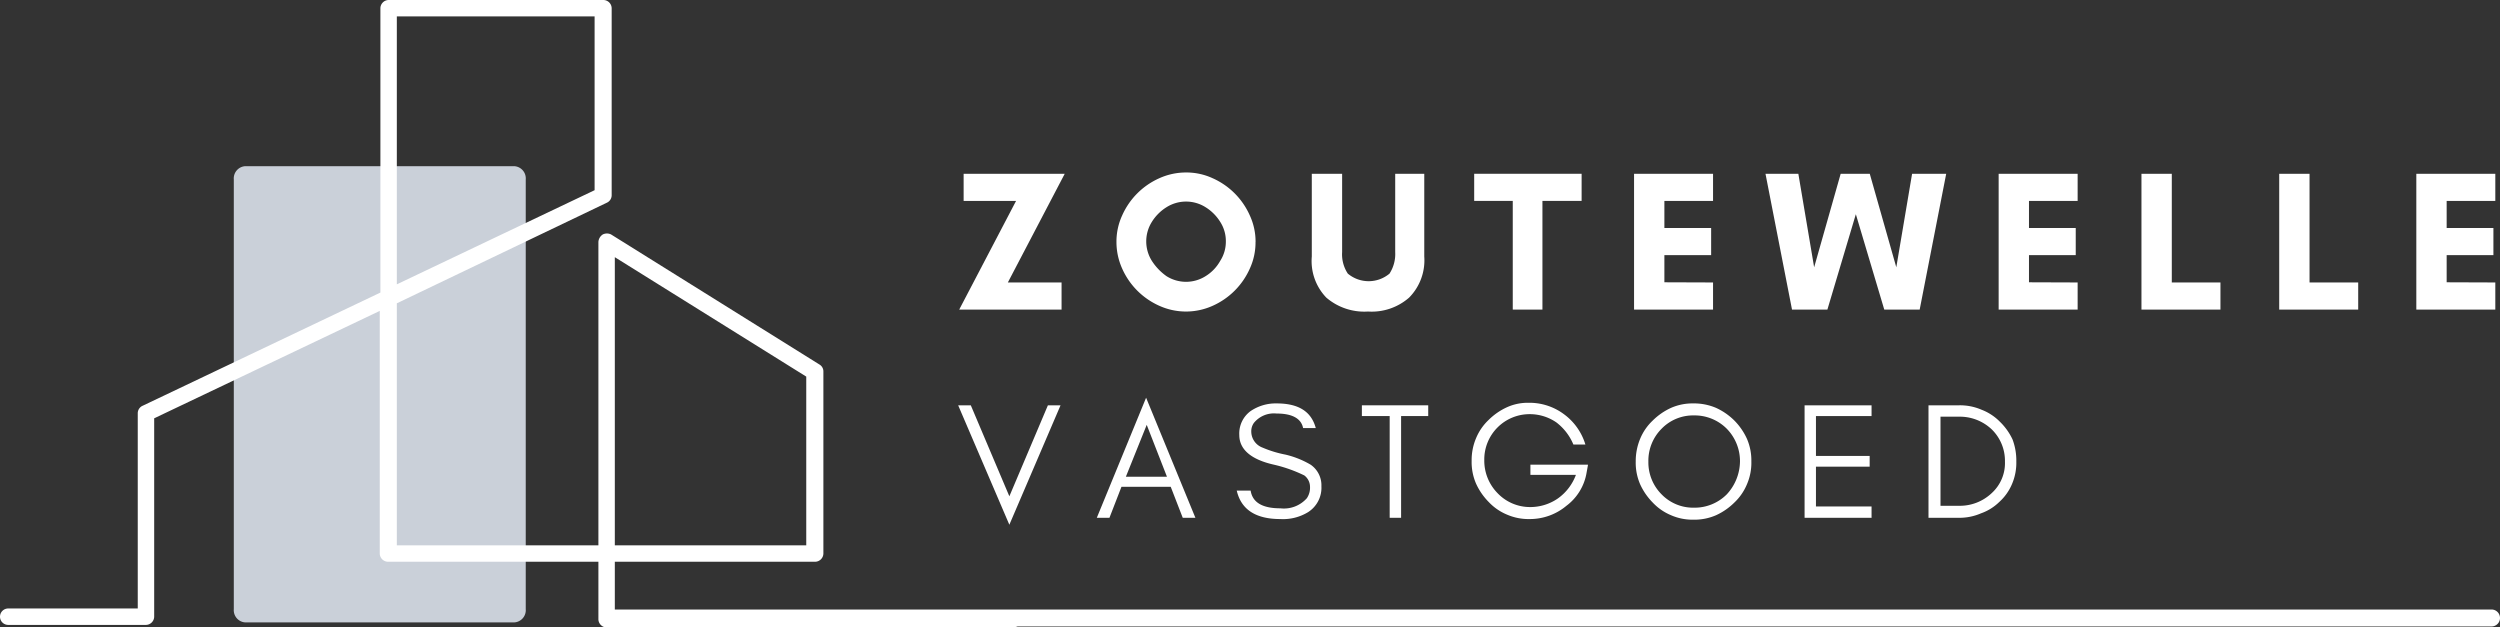 <svg id="zoutewelle-logo" xmlns="http://www.w3.org/2000/svg" xmlns:xlink="http://www.w3.org/1999/xlink" width="294.883" height="74.011" viewBox="0 0 294.883 74.011">
  <rect x="0" y="0" width="294.883" height="74.011" fill="#333333" stroke="none"/>
  <defs>
    <clipPath id="clip-path">
      <rect id="Rectangle_988" data-name="Rectangle 988" width="34.807" height="54.334" fill="#cad0d9"/>
    </clipPath>
  </defs>
  <g id="Group_562" data-name="Group 562" transform="translate(27.354 19.453)">
    <g id="Group_561" data-name="Group 561" clip-path="url(#clip-path)">
      <path id="Path_745" data-name="Path 745" d="M70.093,80.113H38.342A1.445,1.445,0,0,1,37,78.548V27.865A1.445,1.445,0,0,1,38.342,26.3H70.093a1.445,1.445,0,0,1,1.342,1.565V78.548A1.445,1.445,0,0,1,70.093,80.113Z" transform="translate(-36.776 -26.151)" fill="#cad0d9"/>
    </g>
  </g>
  <g id="Group_563" data-name="Group 563" transform="translate(0 0)">
    <path id="Path_746" data-name="Path 746" d="M119.476,74.011H71.552a.987.987,0,0,1-.969-.969V66.26H45.763a.987.987,0,0,1-.969-.969V36.67L18.186,49.341v23.4a.987.987,0,0,1-.969.969H.969a.969.969,0,1,1,0-1.938H16.248V48.744a.968.968,0,0,1,.6-.894L44.869,34.509V.969A.987.987,0,0,1,45.838,0H71.179a.987.987,0,0,1,.969.969V23.031a.968.968,0,0,1-.6.894L46.807,35.776V64.322H70.583V28.546a1.137,1.137,0,0,1,.522-.894,1.106,1.106,0,0,1,.969,0l24.6,15.354a.935.935,0,0,1,.447.82V65.291a.987.987,0,0,1-.969.969H72.52v5.814h46.956a.969.969,0,1,1,0,1.938ZM72.52,64.322H95.1v-19.9L72.52,30.335ZM46.807,1.938v31.6L70.135,22.434V1.938Z" transform="translate(0 0)" fill="#fff"/>
  </g>
  <path id="Path_747" data-name="Path 747" d="M163.874,40.32v3.2H151.8l6.708-12.82h-6.186V27.5h11.925l-6.708,12.82Z" transform="translate(-38.659 -7.003)" fill="#fff"/>
  <path id="Path_748" data-name="Path 748" d="M189.594,35.424a4.185,4.185,0,0,0-.671-2.311,5.378,5.378,0,0,0-1.714-1.714,4.315,4.315,0,0,0-4.621,0,5.378,5.378,0,0,0-1.714,1.714,4.315,4.315,0,0,0,0,4.621,6.531,6.531,0,0,0,1.714,1.789,4.315,4.315,0,0,0,4.621,0,4.933,4.933,0,0,0,1.714-1.789A4.185,4.185,0,0,0,189.594,35.424Zm3.5.075a7.379,7.379,0,0,1-.671,3.13,8.629,8.629,0,0,1-4.4,4.4,7.64,7.64,0,0,1-6.261,0,8.629,8.629,0,0,1-4.4-4.4,7.629,7.629,0,0,1-.671-3.13,7.379,7.379,0,0,1,.671-3.13,8.629,8.629,0,0,1,4.4-4.4,7.628,7.628,0,0,1,3.13-.671,7.379,7.379,0,0,1,3.13.671,8.629,8.629,0,0,1,4.4,4.4A7.379,7.379,0,0,1,193.1,35.5Z" transform="translate(-45.001 -6.953)" fill="#fff"/>
  <path id="Path_749" data-name="Path 749" d="M217.289,27.5h3.578v9.764a6.247,6.247,0,0,1-1.789,4.845,6.7,6.7,0,0,1-4.845,1.64,6.891,6.891,0,0,1-4.919-1.64,6.215,6.215,0,0,1-1.714-4.845V27.5h3.578v9.242a4.107,4.107,0,0,0,.671,2.534,3.829,3.829,0,0,0,4.919,0,4.259,4.259,0,0,0,.671-2.534V27.5Z" transform="translate(-52.87 -7.003)" fill="#fff"/>
  <path id="Path_750" data-name="Path 750" d="M241.35,30.7v12.82h-3.5V30.7H233.3V27.5h12.671v3.2Z" transform="translate(-59.415 -7.003)" fill="#fff"/>
  <path id="Path_751" data-name="Path 751" d="M267.917,40.32v3.2H258.6V27.5h9.317v3.2h-5.739v3.2h5.515v3.2h-5.515v3.2Z" transform="translate(-65.858 -7.003)" fill="#fff"/>
  <path id="Path_752" data-name="Path 752" d="M300.716,27.5l-3.13,16.025h-4.174L290.058,32.27,286.7,43.525H282.53L279.4,27.5h3.876l1.863,11.031,3.13-11.031H291.7l3.13,11.031L296.692,27.5Z" transform="translate(-71.155 -7.003)" fill="#fff"/>
  <path id="Path_753" data-name="Path 753" d="M325.617,40.32v3.2H316.3V27.5h9.317v3.2h-5.739v3.2h5.515v3.2h-5.515v3.2Z" transform="translate(-80.553 -7.003)" fill="#fff"/>
  <path id="Path_754" data-name="Path 754" d="M338.9,43.525V27.5h3.578V40.32h5.739v3.2Z" transform="translate(-86.308 -7.003)" fill="#fff"/>
  <path id="Path_755" data-name="Path 755" d="M360.7,43.525V27.5h3.578V40.32h5.739v3.2Z" transform="translate(-91.86 -7.003)" fill="#fff"/>
  <path id="Path_756" data-name="Path 756" d="M391.717,40.32v3.2H382.4V27.5h9.317v3.2h-5.739v3.2h5.515v3.2h-5.515v3.2Z" transform="translate(-97.387 -7.003)" fill="#fff"/>
  <g id="Group_566" data-name="Group 566" transform="translate(113.019 47.808)">
    <g id="Group_565" data-name="Group 565" transform="translate(0)">
      <g id="Group_564" data-name="Group 564" transform="translate(0)">
        <path id="Path_757" data-name="Path 757" d="M6.637-132.713.6-146.8H2.091l4.547,10.733L11.184-146.8h1.491Z" transform="translate(-0.6 146.8)" fill="#fff"/>
      </g>
    </g>
  </g>
  <g id="Group_569" data-name="Group 569" transform="translate(129.372 46.913)">
    <g id="Group_568" data-name="Group 568" transform="translate(0 0)">
      <g id="Group_567" data-name="Group 567" transform="translate(0)">
        <path id="Path_758" data-name="Path 758" d="M9.529-138.683h4.845L11.988-144.8Zm8.2,4.845H16.236l-1.416-3.652H9.007l-1.416,3.652H6.1L11.914-148Z" transform="translate(-6.1 148)" fill="#fff"/>
      </g>
    </g>
  </g>
  <g id="Group_572" data-name="Group 572" transform="translate(145.879 47.584)">
    <g id="Group_571" data-name="Group 571" transform="translate(0)">
      <g id="Group_570" data-name="Group 570" transform="translate(0)">
        <path id="Path_759" data-name="Path 759" d="M16.6-139.87c-2.683-.6-4.1-1.789-4.1-3.5a3.274,3.274,0,0,1,1.342-2.832A5.271,5.271,0,0,1,16.9-147.1c2.609,0,4.1.969,4.621,2.907H20.026c-.224-1.118-1.267-1.714-3.13-1.714a3.045,3.045,0,0,0-2.683,1.118,1.711,1.711,0,0,0-.3,1.043,2.031,2.031,0,0,0,1.342,1.863,13.087,13.087,0,0,0,2.683.82,10.65,10.65,0,0,1,2.981,1.193,2.948,2.948,0,0,1,1.267,2.534,3.412,3.412,0,0,1-1.565,3.056,5.652,5.652,0,0,1-3.279.82q-4.36,0-5.143-3.354h1.64c.224,1.416,1.416,2.087,3.5,2.087a3.607,3.607,0,0,0,3.13-1.193,2.213,2.213,0,0,0,.373-1.342,1.693,1.693,0,0,0-.671-1.342A16.635,16.635,0,0,0,16.6-139.87Z" transform="translate(-12.2 147.1)" fill="#fff"/>
      </g>
    </g>
  </g>
  <g id="Group_575" data-name="Group 575" transform="translate(160.638 47.808)">
    <g id="Group_574" data-name="Group 574" transform="translate(0)">
      <g id="Group_573" data-name="Group 573" transform="translate(0)">
        <path id="Path_760" data-name="Path 760" d="M16.8-145.533V-146.8h7.826v1.267h-3.2v12H20.079v-12Z" transform="translate(-16.8 146.8)" fill="#fff"/>
      </g>
    </g>
  </g>
  <g id="Group_578" data-name="Group 578" transform="translate(173.585 47.51)">
    <g id="Group_577" data-name="Group 577" transform="translate(0 0)">
      <g id="Group_576" data-name="Group 576" transform="translate(0)">
        <path id="Path_761" data-name="Path 761" d="M35.314-139.821l-.149.82a6.133,6.133,0,0,1-2.385,3.95,6.71,6.71,0,0,1-4.323,1.565,6.388,6.388,0,0,1-2.683-.522,6.241,6.241,0,0,1-2.161-1.491,7.445,7.445,0,0,1-1.491-2.161,6.388,6.388,0,0,1-.522-2.683,6.625,6.625,0,0,1,.522-2.683,6.24,6.24,0,0,1,1.491-2.161,7.445,7.445,0,0,1,2.161-1.491,5.942,5.942,0,0,1,2.534-.522,6.816,6.816,0,0,1,4.174,1.342,6.9,6.9,0,0,1,2.534,3.578H33.6a6.329,6.329,0,0,0-2.012-2.609,5.506,5.506,0,0,0-3.056-.969,5.344,5.344,0,0,0-3.876,1.565,5.344,5.344,0,0,0-1.565,3.876,5.468,5.468,0,0,0,1.565,3.876,5.288,5.288,0,0,0,3.876,1.64,5.716,5.716,0,0,0,3.279-1.043A5.94,5.94,0,0,0,33.9-138.7H28.532V-139.9h6.782Z" transform="translate(-21.6 147.2)" fill="#fff"/>
      </g>
    </g>
  </g>
  <g id="Group_581" data-name="Group 581" transform="translate(192.937 47.584)">
    <g id="Group_580" data-name="Group 580" transform="translate(0)">
      <g id="Group_579" data-name="Group 579" transform="translate(0)">
        <path id="Path_762" data-name="Path 762" d="M40.4-140.243a5.468,5.468,0,0,0-1.565-3.876,5.344,5.344,0,0,0-3.876-1.565,5.175,5.175,0,0,0-3.8,1.565,5.344,5.344,0,0,0-1.565,3.876,5.344,5.344,0,0,0,1.565,3.876,5.175,5.175,0,0,0,3.8,1.565,5.344,5.344,0,0,0,3.876-1.565A5.805,5.805,0,0,0,40.4-140.243Zm1.342,0a6.388,6.388,0,0,1-.522,2.683,6.24,6.24,0,0,1-1.491,2.161,7.445,7.445,0,0,1-2.161,1.491,6.388,6.388,0,0,1-2.683.522,6.279,6.279,0,0,1-2.609-.522,6.241,6.241,0,0,1-2.161-1.491,7.445,7.445,0,0,1-1.491-2.161,6.388,6.388,0,0,1-.522-2.683,6.874,6.874,0,0,1,.522-2.683,6.241,6.241,0,0,1,1.491-2.161,7.445,7.445,0,0,1,2.161-1.491,6.279,6.279,0,0,1,2.609-.522,6.625,6.625,0,0,1,2.683.522,7.445,7.445,0,0,1,2.161,1.491,7.445,7.445,0,0,1,1.491,2.161A6.388,6.388,0,0,1,41.74-140.243Z" transform="translate(-28.1 147.1)" fill="#fff"/>
      </g>
    </g>
  </g>
  <g id="Group_584" data-name="Group 584" transform="translate(212.856 47.808)">
    <g id="Group_583" data-name="Group 583" transform="translate(0)">
      <g id="Group_582" data-name="Group 582" transform="translate(0)">
        <path id="Path_763" data-name="Path 763" d="M43.226-133.533H35.4V-146.8h7.9v1.267H36.742v4.7h6.335v1.267H36.742v4.7H43.3v1.342Z" transform="translate(-35.4 146.8)" fill="#fff"/>
      </g>
    </g>
  </g>
  <g id="Group_587" data-name="Group 587" transform="translate(227.472 47.808)">
    <g id="Group_586" data-name="Group 586" transform="translate(0 0)">
      <g id="Group_585" data-name="Group 585" transform="translate(0)">
        <path id="Path_764" data-name="Path 764" d="M50.56-140.167a6.388,6.388,0,0,1-.522,2.683,5.955,5.955,0,0,1-1.491,2.087,5.88,5.88,0,0,1-2.161,1.342,6.388,6.388,0,0,1-2.683.522H40.2V-146.8h3.578a6.388,6.388,0,0,1,2.683.522,6.054,6.054,0,0,1,2.161,1.416,7.086,7.086,0,0,1,1.491,2.087A7.087,7.087,0,0,1,50.56-140.167Zm-1.342,0a5.175,5.175,0,0,0-1.565-3.8,5.467,5.467,0,0,0-3.876-1.491H41.616v10.509h2.161a5.467,5.467,0,0,0,3.876-1.491A4.786,4.786,0,0,0,49.218-140.167Z" transform="translate(-40.2 146.8)" fill="#fff"/>
      </g>
    </g>
  </g>
  <path id="Path_765" data-name="Path 765" d="M318.51,98.8H96.7a1,1,0,0,1,0-2H318.51a1,1,0,0,1,0,2Z" transform="translate(-24.627 -24.907)" fill="#fff"/>
</svg>
